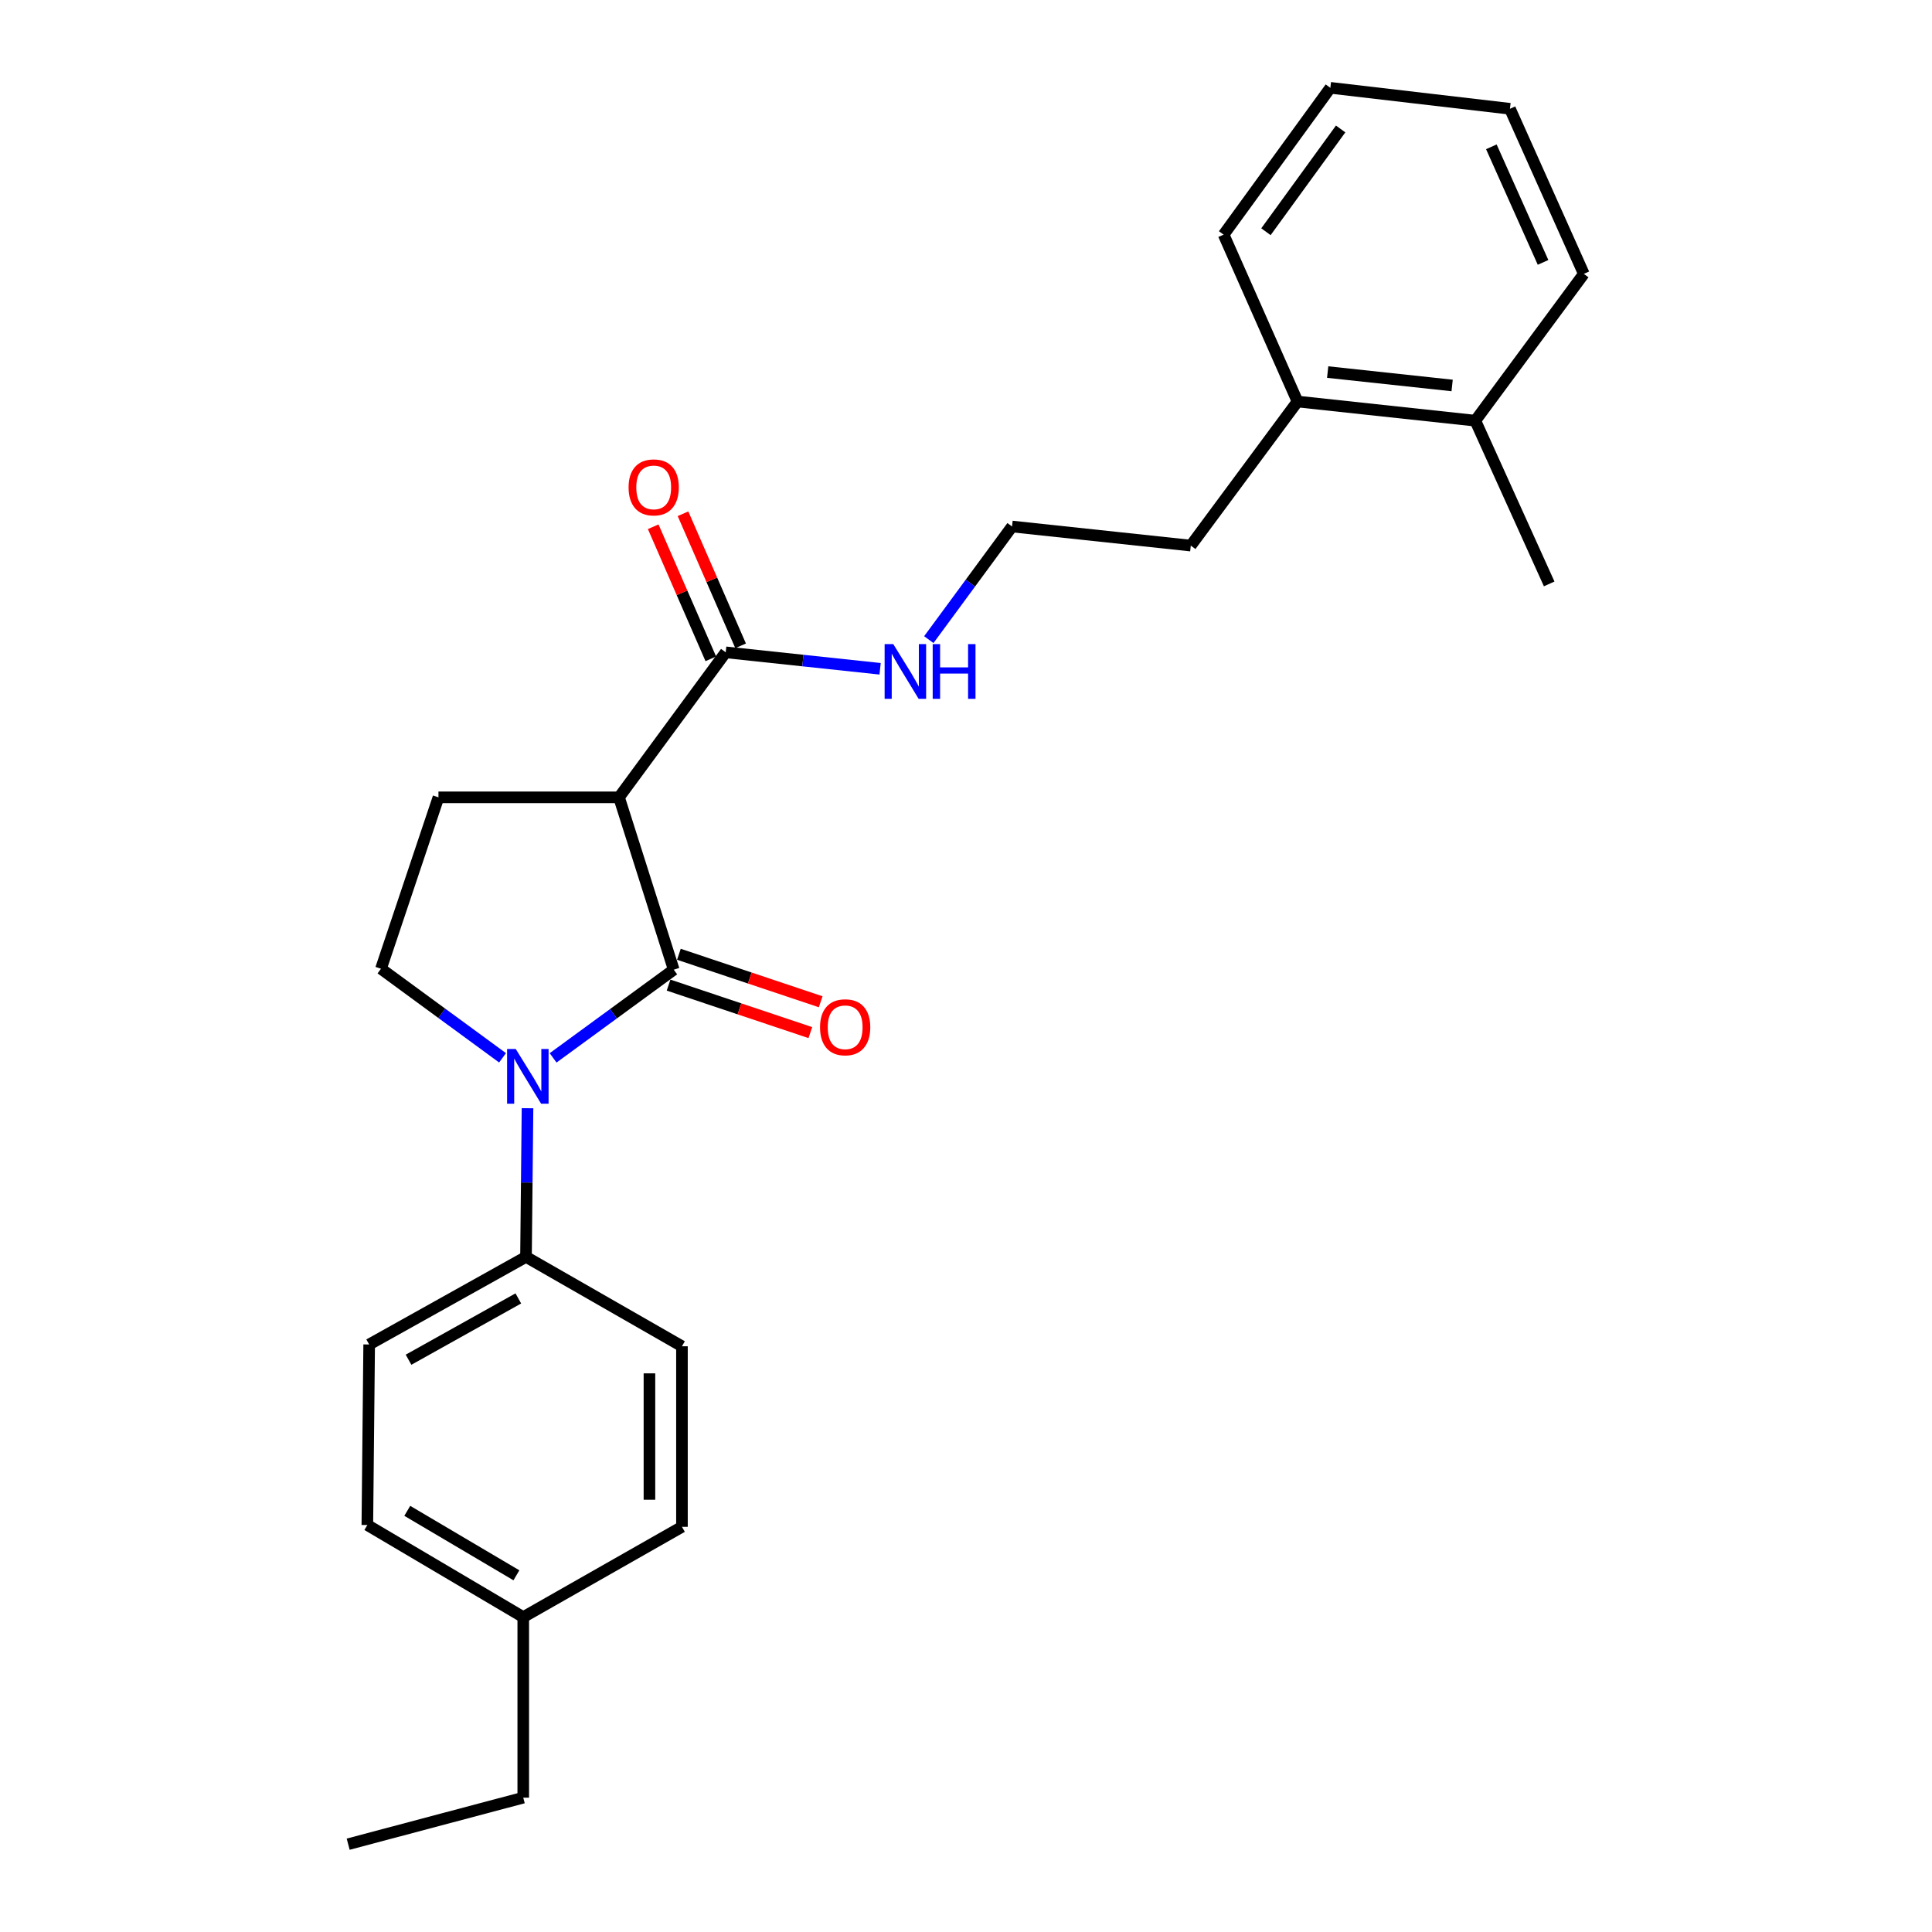 <?xml version='1.0' encoding='iso-8859-1'?>
<svg version='1.1' baseProfile='full'
              xmlns='http://www.w3.org/2000/svg'
                      xmlns:rdkit='http://www.rdkit.org/xml'
                      xmlns:xlink='http://www.w3.org/1999/xlink'
                  xml:space='preserve'
width='1000px' height='1000px' viewBox='0 0 1000 1000'>
<!-- END OF HEADER -->
<rect style='opacity:1.0;fill:#FFFFFF;stroke:none' width='1000' height='1000' x='0' y='0'> </rect>
<path class='bond-0' d='M 348.725,501.908 L 317.506,524.73' style='fill:none;fill-rule:evenodd;stroke:#000000;stroke-width:6px;stroke-linecap:butt;stroke-linejoin:miter;stroke-opacity:1' />
<path class='bond-0' d='M 317.506,524.73 L 286.287,547.553' style='fill:none;fill-rule:evenodd;stroke:#0000FF;stroke-width:6px;stroke-linecap:butt;stroke-linejoin:miter;stroke-opacity:1' />
<path class='bond-1' d='M 348.725,501.908 L 320.402,412.702' style='fill:none;fill-rule:evenodd;stroke:#000000;stroke-width:6px;stroke-linecap:butt;stroke-linejoin:miter;stroke-opacity:1' />
<path class='bond-6' d='M 346.051,509.887 L 382.746,522.181' style='fill:none;fill-rule:evenodd;stroke:#000000;stroke-width:6px;stroke-linecap:butt;stroke-linejoin:miter;stroke-opacity:1' />
<path class='bond-6' d='M 382.746,522.181 L 419.441,534.474' style='fill:none;fill-rule:evenodd;stroke:#FF0000;stroke-width:6px;stroke-linecap:butt;stroke-linejoin:miter;stroke-opacity:1' />
<path class='bond-6' d='M 351.398,493.928 L 388.093,506.221' style='fill:none;fill-rule:evenodd;stroke:#000000;stroke-width:6px;stroke-linecap:butt;stroke-linejoin:miter;stroke-opacity:1' />
<path class='bond-6' d='M 388.093,506.221 L 424.787,518.515' style='fill:none;fill-rule:evenodd;stroke:#FF0000;stroke-width:6px;stroke-linecap:butt;stroke-linejoin:miter;stroke-opacity:1' />
<path class='bond-3' d='M 260.113,547.519 L 228.655,524.47' style='fill:none;fill-rule:evenodd;stroke:#0000FF;stroke-width:6px;stroke-linecap:butt;stroke-linejoin:miter;stroke-opacity:1' />
<path class='bond-3' d='M 228.655,524.47 L 197.197,501.421' style='fill:none;fill-rule:evenodd;stroke:#000000;stroke-width:6px;stroke-linecap:butt;stroke-linejoin:miter;stroke-opacity:1' />
<path class='bond-5' d='M 273.04,573.61 L 272.648,612.087' style='fill:none;fill-rule:evenodd;stroke:#0000FF;stroke-width:6px;stroke-linecap:butt;stroke-linejoin:miter;stroke-opacity:1' />
<path class='bond-5' d='M 272.648,612.087 L 272.255,650.564' style='fill:none;fill-rule:evenodd;stroke:#000000;stroke-width:6px;stroke-linecap:butt;stroke-linejoin:miter;stroke-opacity:1' />
<path class='bond-2' d='M 320.402,412.702 L 375.627,337.644' style='fill:none;fill-rule:evenodd;stroke:#000000;stroke-width:6px;stroke-linecap:butt;stroke-linejoin:miter;stroke-opacity:1' />
<path class='bond-4' d='M 320.402,412.702 L 226.942,412.702' style='fill:none;fill-rule:evenodd;stroke:#000000;stroke-width:6px;stroke-linecap:butt;stroke-linejoin:miter;stroke-opacity:1' />
<path class='bond-7' d='M 383.341,334.28 L 368.432,300.097' style='fill:none;fill-rule:evenodd;stroke:#000000;stroke-width:6px;stroke-linecap:butt;stroke-linejoin:miter;stroke-opacity:1' />
<path class='bond-7' d='M 368.432,300.097 L 353.523,265.915' style='fill:none;fill-rule:evenodd;stroke:#FF0000;stroke-width:6px;stroke-linecap:butt;stroke-linejoin:miter;stroke-opacity:1' />
<path class='bond-7' d='M 367.913,341.009 L 353.004,306.826' style='fill:none;fill-rule:evenodd;stroke:#000000;stroke-width:6px;stroke-linecap:butt;stroke-linejoin:miter;stroke-opacity:1' />
<path class='bond-7' d='M 353.004,306.826 L 338.095,272.644' style='fill:none;fill-rule:evenodd;stroke:#FF0000;stroke-width:6px;stroke-linecap:butt;stroke-linejoin:miter;stroke-opacity:1' />
<path class='bond-8' d='M 375.627,337.644 L 415.584,341.903' style='fill:none;fill-rule:evenodd;stroke:#000000;stroke-width:6px;stroke-linecap:butt;stroke-linejoin:miter;stroke-opacity:1' />
<path class='bond-8' d='M 415.584,341.903 L 455.541,346.162' style='fill:none;fill-rule:evenodd;stroke:#0000FF;stroke-width:6px;stroke-linecap:butt;stroke-linejoin:miter;stroke-opacity:1' />
<path class='bond-25' d='M 197.197,501.421 L 226.942,412.702' style='fill:none;fill-rule:evenodd;stroke:#000000;stroke-width:6px;stroke-linecap:butt;stroke-linejoin:miter;stroke-opacity:1' />
<path class='bond-9' d='M 272.255,650.564 L 191.082,695.897' style='fill:none;fill-rule:evenodd;stroke:#000000;stroke-width:6px;stroke-linecap:butt;stroke-linejoin:miter;stroke-opacity:1' />
<path class='bond-9' d='M 268.286,672.059 L 211.464,703.792' style='fill:none;fill-rule:evenodd;stroke:#000000;stroke-width:6px;stroke-linecap:butt;stroke-linejoin:miter;stroke-opacity:1' />
<path class='bond-10' d='M 272.255,650.564 L 352.979,696.832' style='fill:none;fill-rule:evenodd;stroke:#000000;stroke-width:6px;stroke-linecap:butt;stroke-linejoin:miter;stroke-opacity:1' />
<path class='bond-16' d='M 480.752,331.067 L 502.294,301.792' style='fill:none;fill-rule:evenodd;stroke:#0000FF;stroke-width:6px;stroke-linecap:butt;stroke-linejoin:miter;stroke-opacity:1' />
<path class='bond-16' d='M 502.294,301.792 L 523.835,272.517' style='fill:none;fill-rule:evenodd;stroke:#000000;stroke-width:6px;stroke-linecap:butt;stroke-linejoin:miter;stroke-opacity:1' />
<path class='bond-14' d='M 191.082,695.897 L 190.137,789.347' style='fill:none;fill-rule:evenodd;stroke:#000000;stroke-width:6px;stroke-linecap:butt;stroke-linejoin:miter;stroke-opacity:1' />
<path class='bond-13' d='M 352.979,696.832 L 352.979,790.282' style='fill:none;fill-rule:evenodd;stroke:#000000;stroke-width:6px;stroke-linecap:butt;stroke-linejoin:miter;stroke-opacity:1' />
<path class='bond-13' d='M 336.148,710.849 L 336.148,776.265' style='fill:none;fill-rule:evenodd;stroke:#000000;stroke-width:6px;stroke-linecap:butt;stroke-linejoin:miter;stroke-opacity:1' />
<path class='bond-11' d='M 671.594,207.829 L 616.35,282.401' style='fill:none;fill-rule:evenodd;stroke:#000000;stroke-width:6px;stroke-linecap:butt;stroke-linejoin:miter;stroke-opacity:1' />
<path class='bond-12' d='M 671.594,207.829 L 763.623,217.741' style='fill:none;fill-rule:evenodd;stroke:#000000;stroke-width:6px;stroke-linecap:butt;stroke-linejoin:miter;stroke-opacity:1' />
<path class='bond-12' d='M 687.201,192.581 L 751.621,199.519' style='fill:none;fill-rule:evenodd;stroke:#000000;stroke-width:6px;stroke-linecap:butt;stroke-linejoin:miter;stroke-opacity:1' />
<path class='bond-20' d='M 671.594,207.829 L 633.35,121.447' style='fill:none;fill-rule:evenodd;stroke:#000000;stroke-width:6px;stroke-linecap:butt;stroke-linejoin:miter;stroke-opacity:1' />
<path class='bond-18' d='M 763.623,217.741 L 801.858,302.233' style='fill:none;fill-rule:evenodd;stroke:#000000;stroke-width:6px;stroke-linecap:butt;stroke-linejoin:miter;stroke-opacity:1' />
<path class='bond-19' d='M 763.623,217.741 L 819.784,141.757' style='fill:none;fill-rule:evenodd;stroke:#000000;stroke-width:6px;stroke-linecap:butt;stroke-linejoin:miter;stroke-opacity:1' />
<path class='bond-15' d='M 352.979,790.282 L 270.834,837.017' style='fill:none;fill-rule:evenodd;stroke:#000000;stroke-width:6px;stroke-linecap:butt;stroke-linejoin:miter;stroke-opacity:1' />
<path class='bond-26' d='M 190.137,789.347 L 270.834,837.017' style='fill:none;fill-rule:evenodd;stroke:#000000;stroke-width:6px;stroke-linecap:butt;stroke-linejoin:miter;stroke-opacity:1' />
<path class='bond-26' d='M 210.803,782.006 L 267.29,815.375' style='fill:none;fill-rule:evenodd;stroke:#000000;stroke-width:6px;stroke-linecap:butt;stroke-linejoin:miter;stroke-opacity:1' />
<path class='bond-21' d='M 270.834,837.017 L 270.834,930.467' style='fill:none;fill-rule:evenodd;stroke:#000000;stroke-width:6px;stroke-linecap:butt;stroke-linejoin:miter;stroke-opacity:1' />
<path class='bond-17' d='M 523.835,272.517 L 616.35,282.401' style='fill:none;fill-rule:evenodd;stroke:#000000;stroke-width:6px;stroke-linecap:butt;stroke-linejoin:miter;stroke-opacity:1' />
<path class='bond-27' d='M 819.784,141.757 L 781.549,56.301' style='fill:none;fill-rule:evenodd;stroke:#000000;stroke-width:6px;stroke-linecap:butt;stroke-linejoin:miter;stroke-opacity:1' />
<path class='bond-27' d='M 798.685,135.813 L 771.92,75.994' style='fill:none;fill-rule:evenodd;stroke:#000000;stroke-width:6px;stroke-linecap:butt;stroke-linejoin:miter;stroke-opacity:1' />
<path class='bond-23' d='M 633.35,121.447 L 688.584,45.455' style='fill:none;fill-rule:evenodd;stroke:#000000;stroke-width:6px;stroke-linecap:butt;stroke-linejoin:miter;stroke-opacity:1' />
<path class='bond-23' d='M 655.25,119.944 L 693.914,66.749' style='fill:none;fill-rule:evenodd;stroke:#000000;stroke-width:6px;stroke-linecap:butt;stroke-linejoin:miter;stroke-opacity:1' />
<path class='bond-22' d='M 270.834,930.467 L 180.216,954.545' style='fill:none;fill-rule:evenodd;stroke:#000000;stroke-width:6px;stroke-linecap:butt;stroke-linejoin:miter;stroke-opacity:1' />
<path class='bond-24' d='M 688.584,45.455 L 781.549,56.301' style='fill:none;fill-rule:evenodd;stroke:#000000;stroke-width:6px;stroke-linecap:butt;stroke-linejoin:miter;stroke-opacity:1' />
<path  class='atom-1' d='M 266.949 542.954
L 276.229 557.954
Q 277.149 559.434, 278.629 562.114
Q 280.109 564.794, 280.189 564.954
L 280.189 542.954
L 283.949 542.954
L 283.949 571.274
L 280.069 571.274
L 270.109 554.874
Q 268.949 552.954, 267.709 550.754
Q 266.509 548.554, 266.149 547.874
L 266.149 571.274
L 262.469 571.274
L 262.469 542.954
L 266.949 542.954
' fill='#0000FF'/>
<path  class='atom-7' d='M 424.453 531.713
Q 424.453 524.913, 427.813 521.113
Q 431.173 517.313, 437.453 517.313
Q 443.733 517.313, 447.093 521.113
Q 450.453 524.913, 450.453 531.713
Q 450.453 538.593, 447.053 542.513
Q 443.653 546.393, 437.453 546.393
Q 431.213 546.393, 427.813 542.513
Q 424.453 538.633, 424.453 531.713
M 437.453 543.193
Q 441.773 543.193, 444.093 540.313
Q 446.453 537.393, 446.453 531.713
Q 446.453 526.153, 444.093 523.353
Q 441.773 520.513, 437.453 520.513
Q 433.133 520.513, 430.773 523.313
Q 428.453 526.113, 428.453 531.713
Q 428.453 537.433, 430.773 540.313
Q 433.133 543.193, 437.453 543.193
' fill='#FF0000'/>
<path  class='atom-8' d='M 325.355 252.269
Q 325.355 245.469, 328.715 241.669
Q 332.075 237.869, 338.355 237.869
Q 344.635 237.869, 347.995 241.669
Q 351.355 245.469, 351.355 252.269
Q 351.355 259.149, 347.955 263.069
Q 344.555 266.949, 338.355 266.949
Q 332.115 266.949, 328.715 263.069
Q 325.355 259.189, 325.355 252.269
M 338.355 263.749
Q 342.675 263.749, 344.995 260.869
Q 347.355 257.949, 347.355 252.269
Q 347.355 246.709, 344.995 243.909
Q 342.675 241.069, 338.355 241.069
Q 334.035 241.069, 331.675 243.869
Q 329.355 246.669, 329.355 252.269
Q 329.355 257.989, 331.675 260.869
Q 334.035 263.749, 338.355 263.749
' fill='#FF0000'/>
<path  class='atom-9' d='M 462.359 333.396
L 471.639 348.396
Q 472.559 349.876, 474.039 352.556
Q 475.519 355.236, 475.599 355.396
L 475.599 333.396
L 479.359 333.396
L 479.359 361.716
L 475.479 361.716
L 465.519 345.316
Q 464.359 343.396, 463.119 341.196
Q 461.919 338.996, 461.559 338.316
L 461.559 361.716
L 457.879 361.716
L 457.879 333.396
L 462.359 333.396
' fill='#0000FF'/>
<path  class='atom-9' d='M 482.759 333.396
L 486.599 333.396
L 486.599 345.436
L 501.079 345.436
L 501.079 333.396
L 504.919 333.396
L 504.919 361.716
L 501.079 361.716
L 501.079 348.636
L 486.599 348.636
L 486.599 361.716
L 482.759 361.716
L 482.759 333.396
' fill='#0000FF'/>
</svg>
